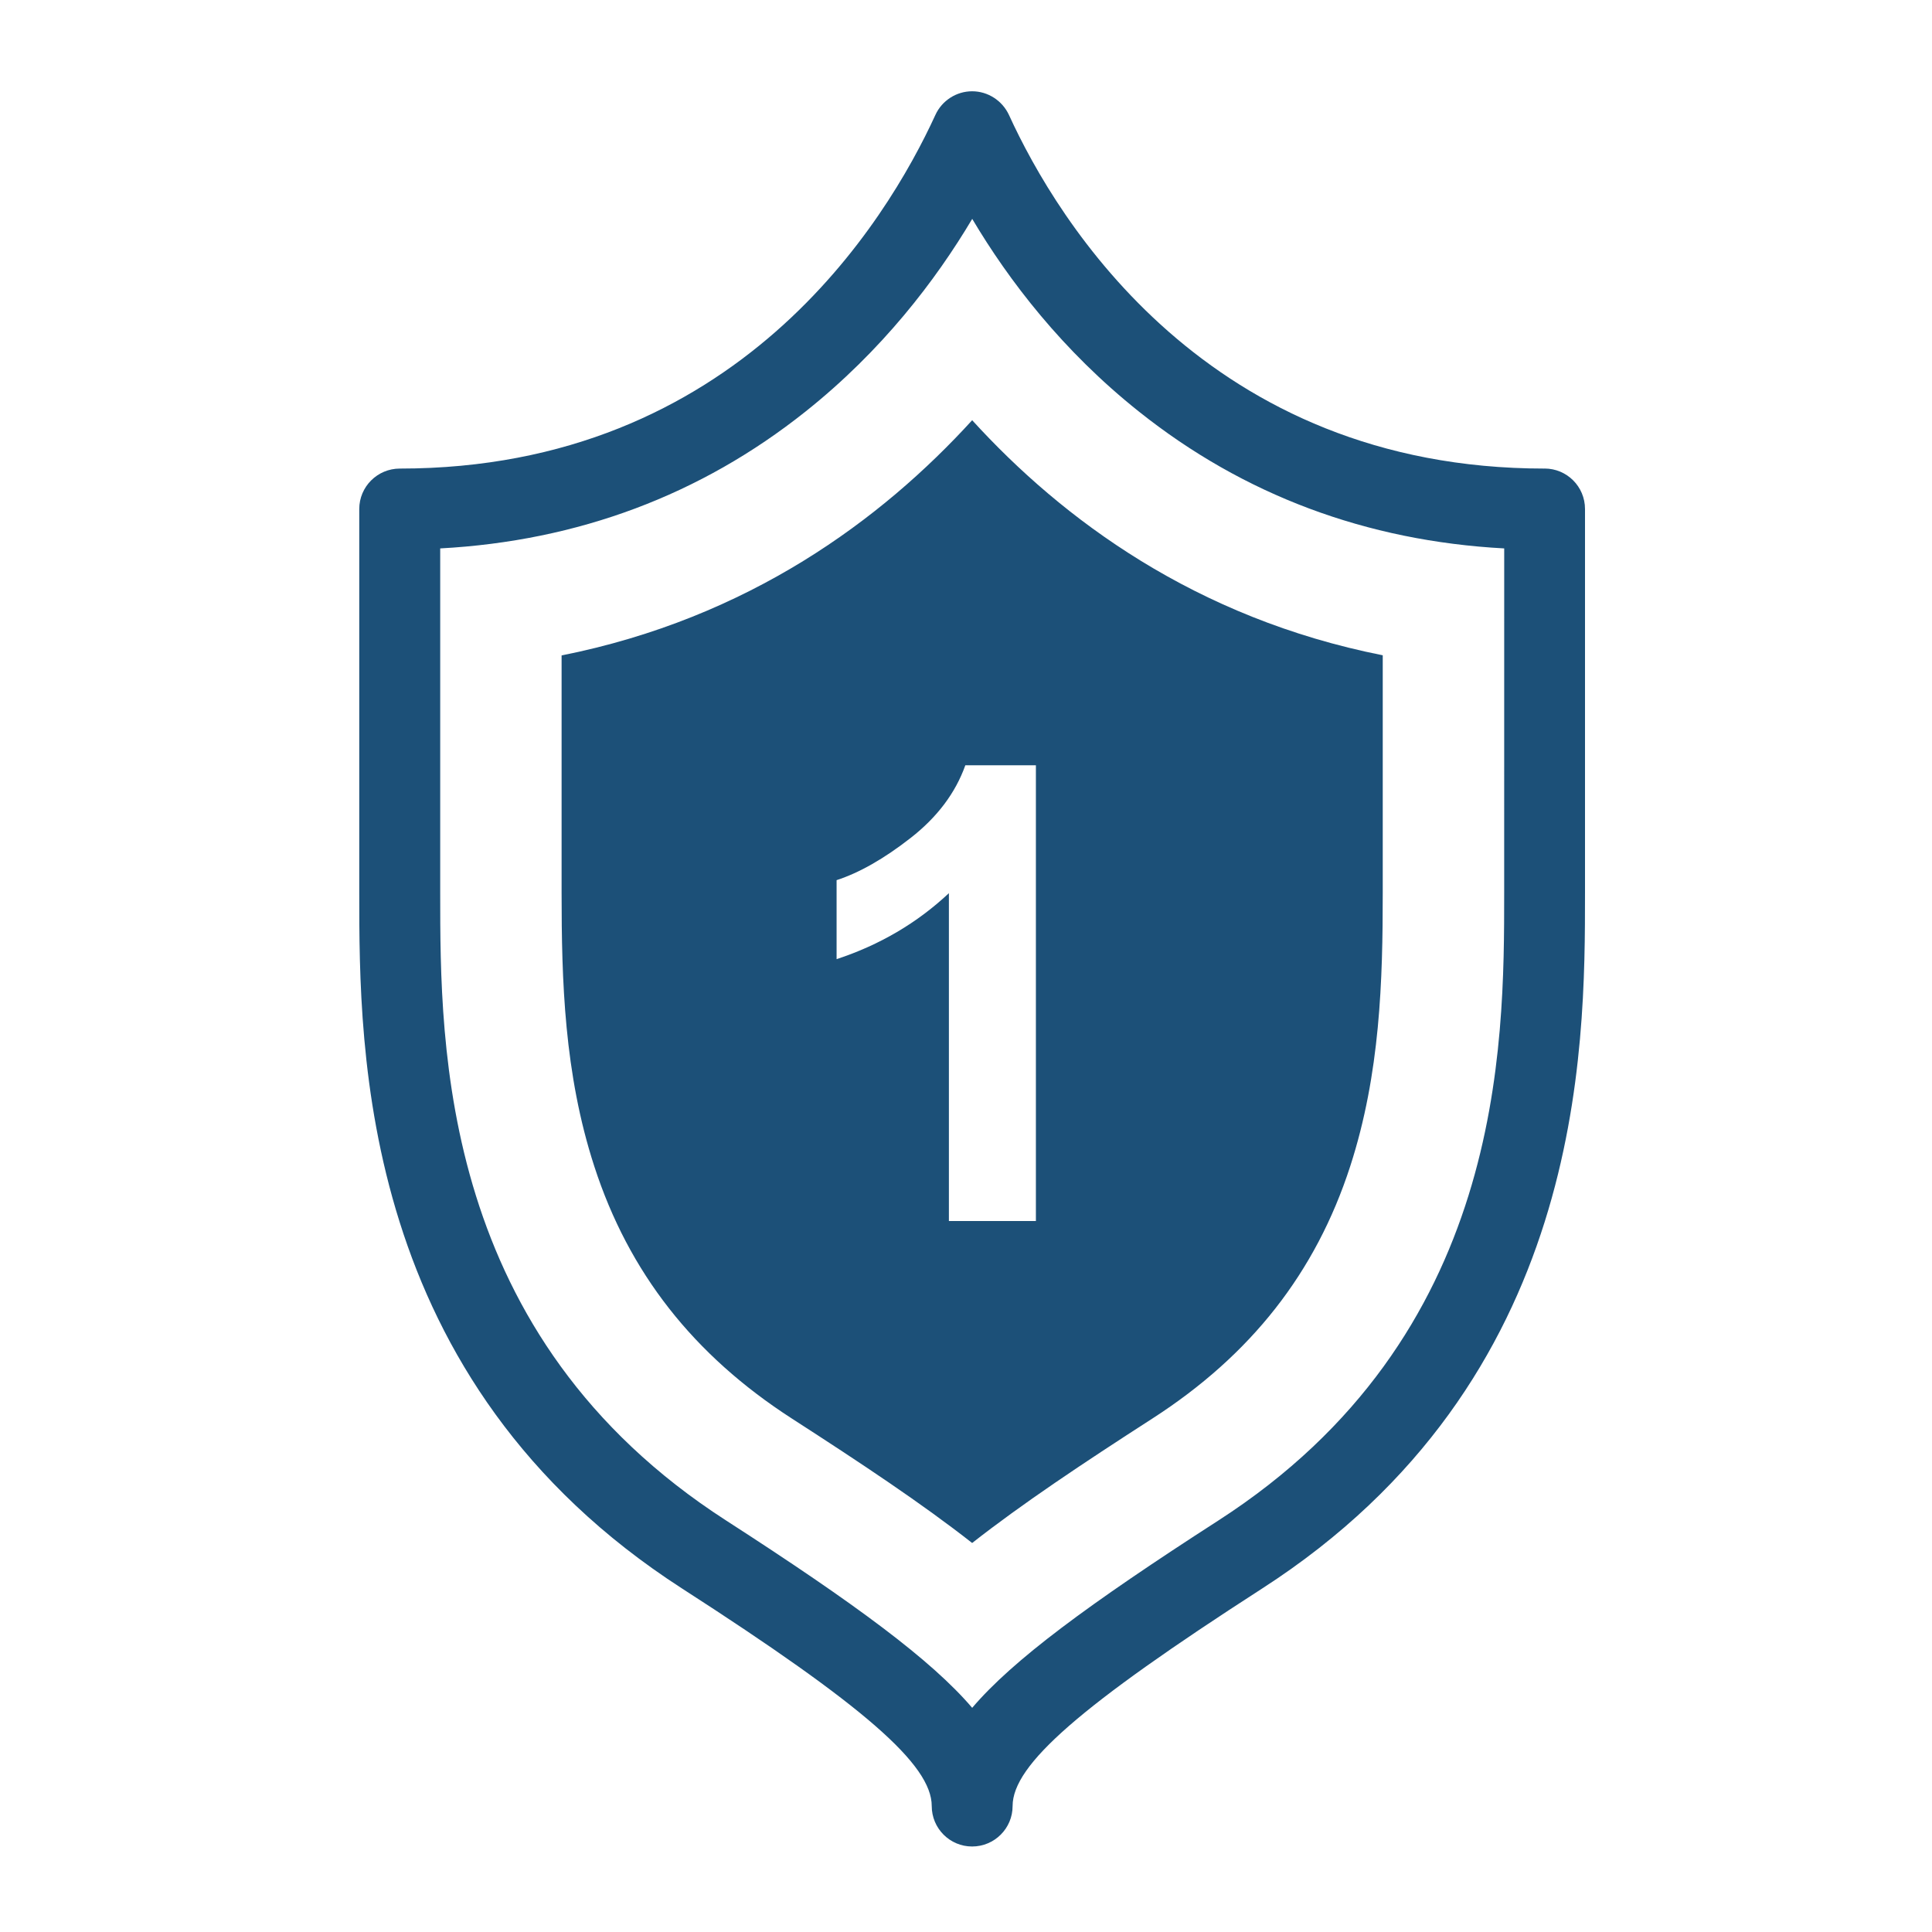 <?xml version="1.0" encoding="UTF-8" standalone="no"?>
<!-- Created with Inkscape (http://www.inkscape.org/) -->

<svg
   xmlns:dc="http://purl.org/dc/elements/1.1/"
   xmlns:cc="http://creativecommons.org/ns#"
   xmlns:rdf="http://www.w3.org/1999/02/22-rdf-syntax-ns#"
   xmlns:svg="http://www.w3.org/2000/svg"
   xmlns="http://www.w3.org/2000/svg"
   xmlns:sodipodi="http://sodipodi.sourceforge.net/DTD/sodipodi-0.dtd"
   xmlns:inkscape="http://www.inkscape.org/namespaces/inkscape"
   width="200"
   height="200"
   viewBox="0 0 52.917 52.917"
   version="1.1"
   id="svg4765"
   inkscape:version="0.92.4 (5da689c313, 2019-01-14)"
   sodipodi:docname="kaliteli_urun_ve_hizmet.svg">
  <defs
     id="defs4759" />
  <sodipodi:namedview
     id="base"
     pagecolor="#ffffff"
     bordercolor="#666666"
     borderopacity="1.0"
     inkscape:pageopacity="0.0"
     inkscape:pageshadow="2"
     inkscape:zoom="1.979899"
     inkscape:cx="34.286643"
     inkscape:cy="95.312101"
     inkscape:document-units="mm"
     inkscape:current-layer="layer1"
     showgrid="false"
     units="px"
     inkscape:window-width="1366"
     inkscape:window-height="706"
     inkscape:window-x="-8"
     inkscape:window-y="-8"
     inkscape:window-maximized="1" />
  <g
     inkscape:label="Layer 1"
     inkscape:groupmode="layer"
     id="layer1"
     transform="translate(0,-244.083)">
    <path
       inkscape:connector-curvature="0"
       id="path130"
       style="fill:#1c5078;fill-opacity:1;fill-rule:evenodd;stroke:none;stroke-width:0.393"
       d="m 41.199,268.535 c 0,4.246 0,12.149 -7.828,17.194 -3.567,2.297 -5.634,3.828 -6.743,5.131 -1.111,-1.303 -3.178,-2.834 -6.74,-5.131 -7.831,-5.045 -7.831,-12.948 -7.831,-17.19 v -9.435 c 3.776,-0.204 7.138,-1.465 10.004,-3.747 2.097,-1.669 3.566,-3.594 4.568,-5.279 1,1.685 2.47,3.61 4.567,5.279 2.863,2.282 6.226,3.543 10.004,3.747 z m -12.826,8.991 h -2.383 v -8.979 c -0.872,0.817 -1.895,1.418 -3.076,1.807 v -2.164 c 0.62,-0.201 1.297,-0.585 2.027,-1.155 0.729,-0.569 1.229,-1.233 1.499,-1.991 h 1.933 z m -1.746,-21.933 c -2.475,2.714 -6.115,5.42 -11.245,6.442 v 6.501 c 0,2.396 0.069,4.949 0.896,7.494 0.944,2.907 2.714,5.166 5.41,6.906 1.905,1.228 3.566,2.332 4.939,3.409 1.372,-1.077 3.032,-2.182 4.937,-3.409 2.702,-1.74 4.474,-3.999 5.417,-6.906 0.825,-2.545 0.892,-5.099 0.892,-7.49 v -6.509 c -5.126,-1.017 -8.771,-3.723 -11.245,-6.438 z m 15.679,1.324 c -9.234,0 -13.339,-6.771 -14.671,-9.686 -0.183,-0.393 -0.577,-0.648 -1.008,-0.648 -0.433,0 -0.827,0.255 -1.007,0.648 -1.336,2.915 -5.436,9.686 -14.669,9.686 -0.612,0 -1.111,0.495 -1.111,1.108 v 10.511 c 0,4.336 0,13.358 8.845,19.058 4.982,3.21 6.835,4.824 6.835,5.956 0,0.611 0.494,1.108 1.106,1.108 0.611,0 1.109,-0.495 1.109,-1.108 0,-1.132 1.852,-2.746 6.832,-5.956 8.846,-5.7 8.846,-14.722 8.846,-19.055 v -10.515 c 0,-0.613 -0.495,-1.108 -1.108,-1.108" />
  </g>
</svg>
